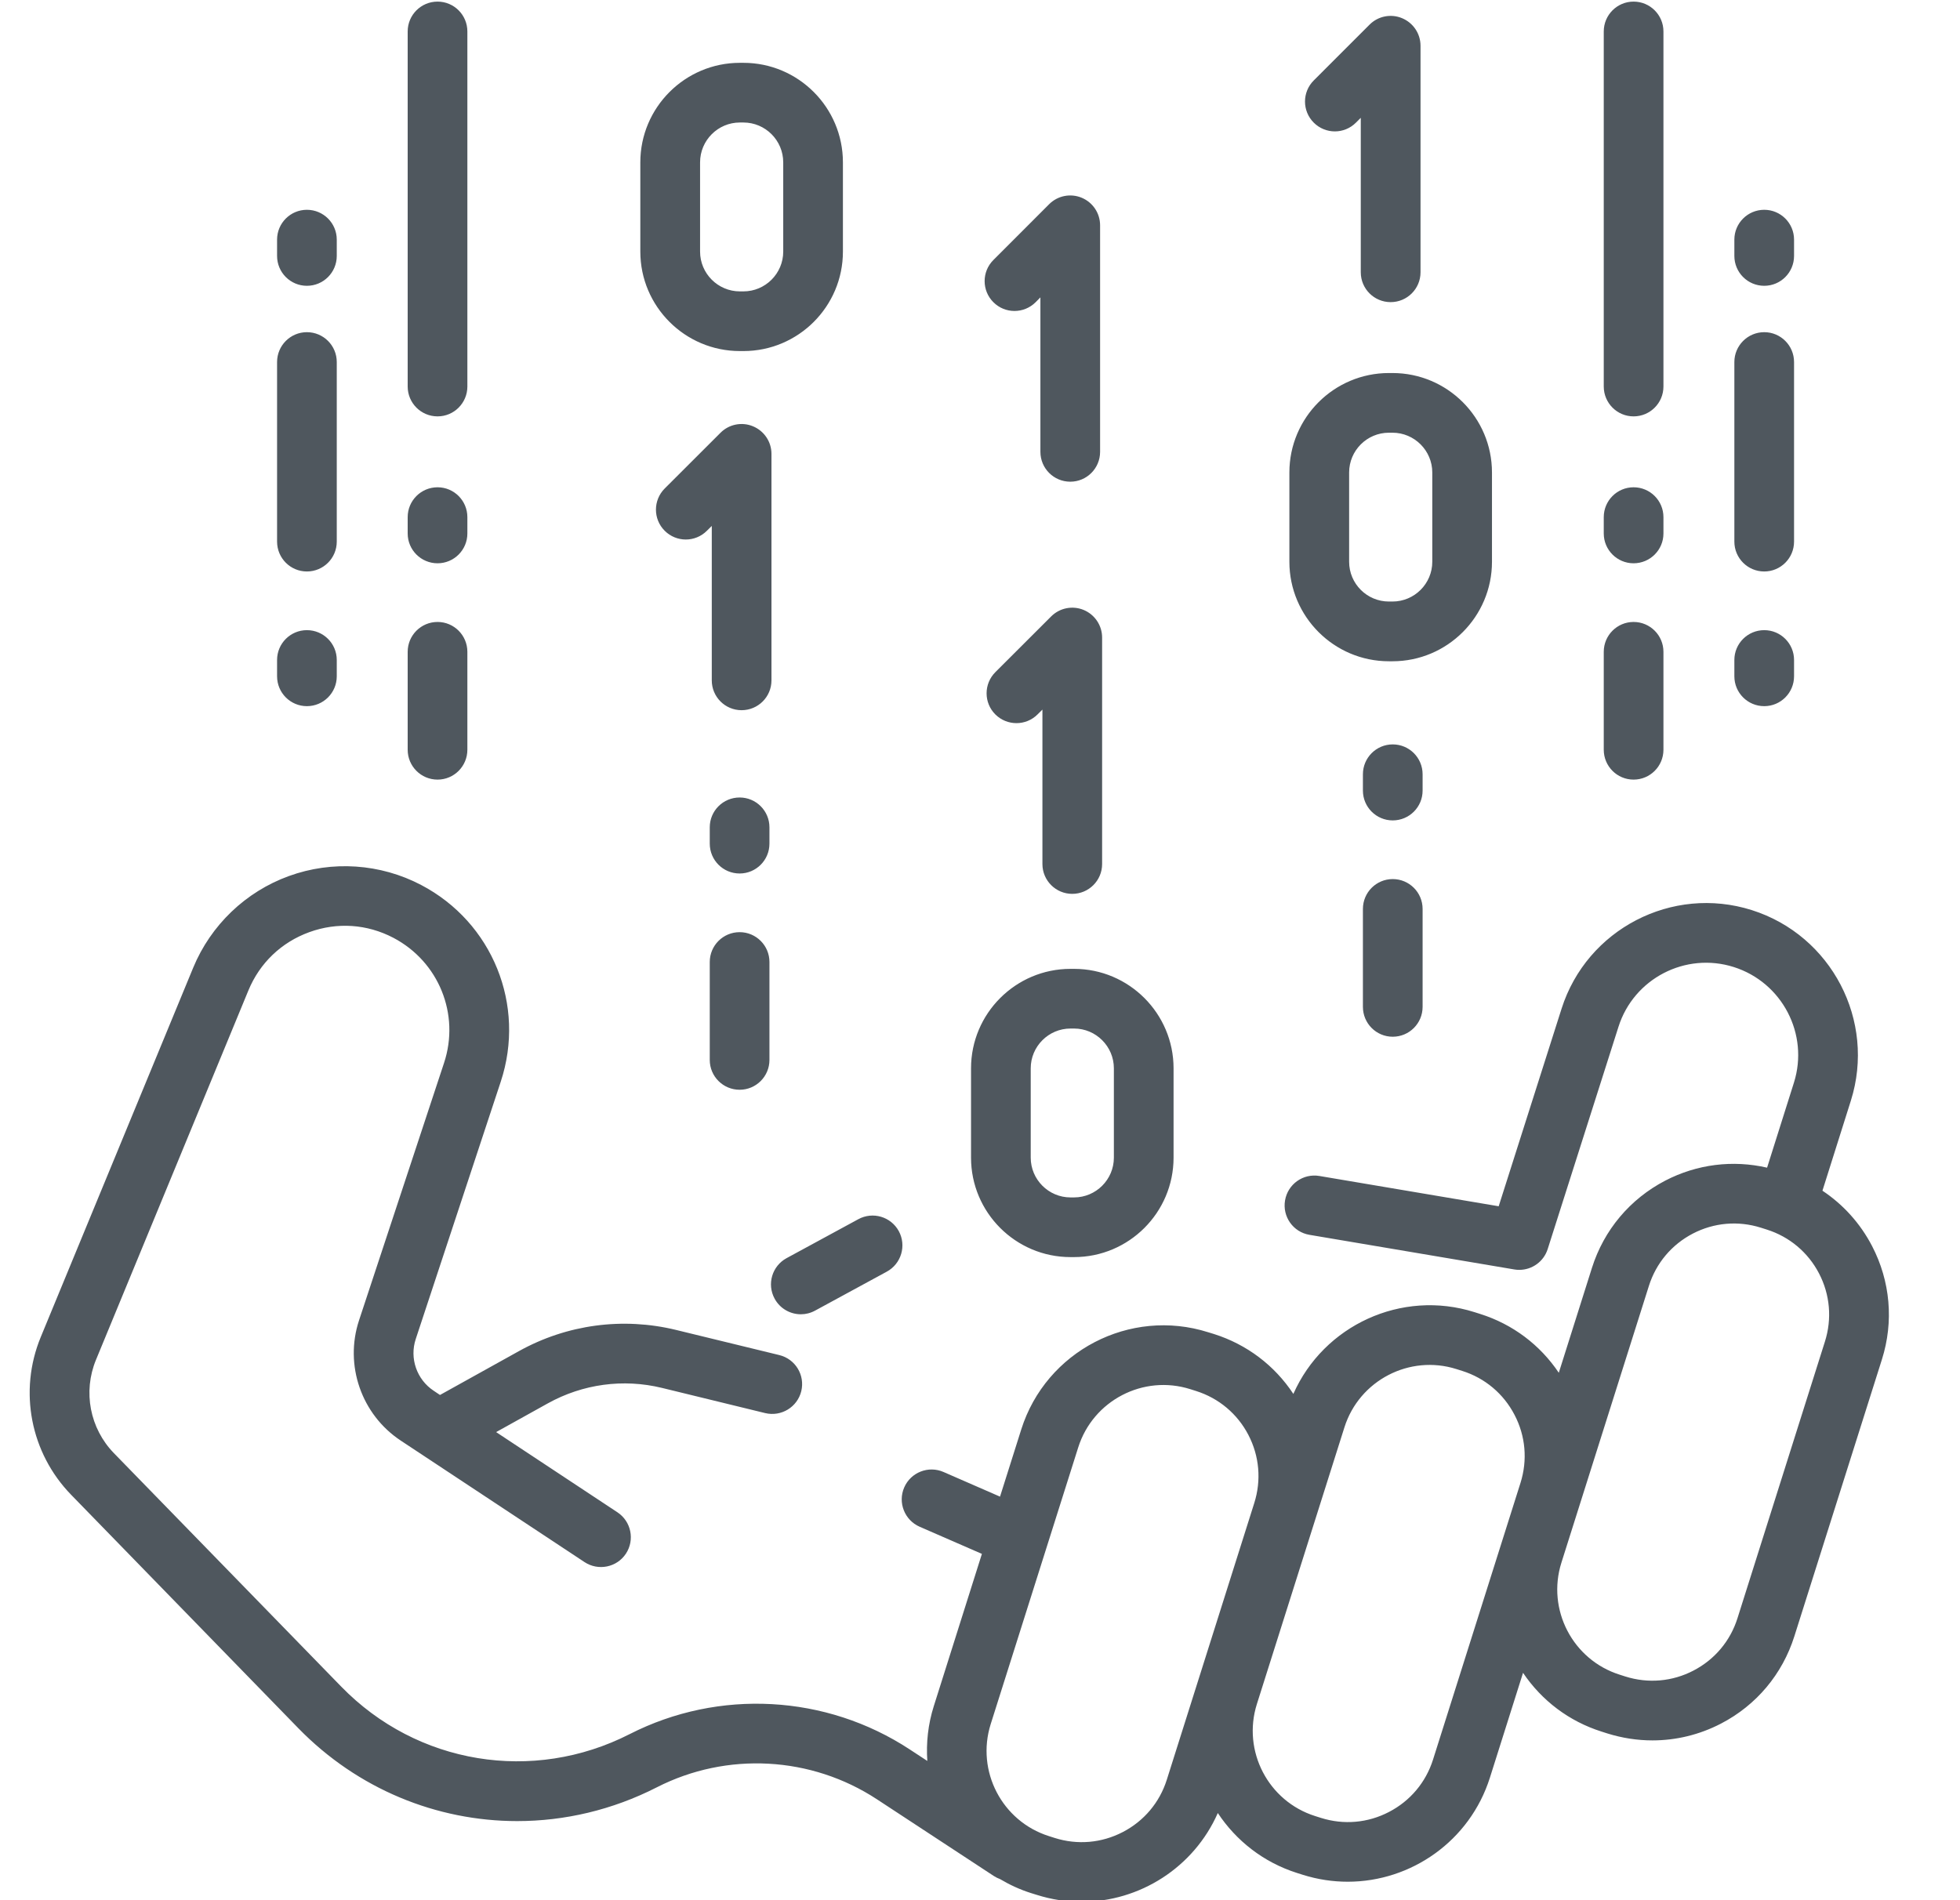 <?xml version="1.0" encoding="UTF-8"?> <svg xmlns="http://www.w3.org/2000/svg" width="33" height="32" viewBox="0 0 33 32" fill="none"><g id="_version control" clip-path="url(#clip0_1959_11010)"><path id="_version_control" d="M31.519 20.983C31.32 20.601 31.033 20.284 30.684 20.052C30.77 19.78 30.963 19.17 31.163 18.534C31.586 17.19 30.837 15.751 29.493 15.326C28.154 14.903 26.718 15.647 26.292 16.986L25.233 20.314L22.215 19.804C21.941 19.757 21.682 19.942 21.636 20.215C21.589 20.489 21.773 20.749 22.047 20.795L25.496 21.378C25.524 21.383 25.552 21.385 25.58 21.385C25.795 21.385 25.991 21.246 26.058 21.035L27.25 17.291C27.508 16.479 28.378 16.028 29.19 16.285C30.006 16.543 30.461 17.416 30.204 18.232C30.023 18.808 29.848 19.363 29.752 19.664C29.173 19.531 28.572 19.605 28.038 19.882C27.444 20.191 27.005 20.713 26.803 21.352L26.245 23.118C25.93 22.649 25.47 22.301 24.923 22.128L24.825 22.097C23.596 21.709 22.286 22.321 21.776 23.474C21.46 22.995 20.995 22.642 20.441 22.466L20.343 22.436C19.024 22.018 17.612 22.753 17.195 24.071L16.837 25.204L15.886 24.789C15.632 24.678 15.335 24.794 15.224 25.049C15.113 25.303 15.23 25.6 15.484 25.711L16.532 26.168L15.722 28.732C15.625 29.039 15.592 29.351 15.613 29.655L15.317 29.461C13.909 28.536 12.102 28.438 10.602 29.203C8.972 30.035 7.02 29.714 5.744 28.402L1.918 24.472C1.513 24.055 1.394 23.438 1.616 22.9L4.182 16.68C4.373 16.217 4.737 15.869 5.207 15.698C5.678 15.527 6.18 15.561 6.623 15.793C7.388 16.195 7.747 17.081 7.476 17.901L6.045 22.235C5.796 22.989 6.085 23.822 6.747 24.26L9.841 26.306C10.073 26.459 10.385 26.396 10.538 26.165C10.691 25.933 10.627 25.621 10.396 25.468L8.353 24.117L9.224 23.633C9.811 23.307 10.494 23.214 11.146 23.373L12.883 23.797C13.153 23.862 13.425 23.697 13.491 23.427C13.556 23.157 13.391 22.886 13.121 22.82L11.384 22.397C10.486 22.178 9.545 22.304 8.736 22.754L7.408 23.492L7.302 23.421C7.017 23.233 6.892 22.874 7 22.549L8.431 18.216C8.857 16.927 8.293 15.533 7.09 14.903C6.404 14.543 5.593 14.488 4.864 14.753C4.136 15.017 3.549 15.58 3.253 16.296L0.686 22.517C0.311 23.426 0.512 24.468 1.198 25.173L5.023 29.104C6.022 30.129 7.353 30.668 8.708 30.668C9.504 30.668 10.309 30.482 11.059 30.099C12.238 29.497 13.658 29.574 14.765 30.301L16.735 31.594C16.767 31.615 16.801 31.631 16.836 31.644C16.998 31.74 17.171 31.821 17.358 31.88L17.455 31.91C17.706 31.99 17.96 32.027 18.21 32.027C19.186 32.027 20.099 31.451 20.504 30.532C20.81 30.995 21.27 31.362 21.839 31.542L21.937 31.573C22.188 31.652 22.442 31.689 22.692 31.689C23.757 31.689 24.747 31.005 25.085 29.937L25.643 28.171C25.959 28.64 26.419 28.988 26.966 29.161L27.063 29.192C27.313 29.27 27.568 29.309 27.822 29.309C28.22 29.309 28.614 29.214 28.976 29.026C29.571 28.717 30.009 28.195 30.211 27.556L31.685 22.895C31.887 22.257 31.828 21.577 31.519 20.983ZM19.645 29.972C19.524 30.355 19.261 30.667 18.905 30.852C18.548 31.038 18.141 31.073 17.758 30.952L17.661 30.921C16.87 30.671 16.431 29.825 16.68 29.035L18.154 24.374C18.404 23.584 19.25 23.144 20.04 23.394L20.138 23.425C20.521 23.546 20.834 23.809 21.019 24.165C21.204 24.521 21.239 24.928 21.118 25.311L19.645 29.972ZM24.127 29.634C24.006 30.016 23.743 30.329 23.386 30.514C23.03 30.7 22.623 30.735 22.24 30.614L22.142 30.583C21.352 30.333 20.912 29.487 21.162 28.696L22.636 24.036C22.886 23.246 23.732 22.806 24.522 23.056L24.62 23.087C25.003 23.208 25.315 23.471 25.5 23.827C25.686 24.183 25.721 24.59 25.6 24.973L24.127 29.634ZM30.726 22.592L29.253 27.253C29.132 27.636 28.869 27.948 28.513 28.133C28.157 28.319 27.749 28.354 27.366 28.233L27.269 28.202C26.479 27.952 26.039 27.106 26.289 26.316L27.762 21.655C27.883 21.272 28.146 20.959 28.502 20.774C28.858 20.589 29.265 20.554 29.648 20.675L29.746 20.706C30.129 20.827 30.442 21.09 30.627 21.446C30.812 21.802 30.847 22.209 30.726 22.592ZM13.243 21.188L14.451 20.532C14.695 20.399 15 20.489 15.133 20.733C15.265 20.977 15.175 21.282 14.931 21.415L13.724 22.071C13.647 22.113 13.565 22.133 13.484 22.133C13.306 22.133 13.133 22.038 13.042 21.87C12.909 21.626 12.999 21.321 13.243 21.188ZM12.989 11.458C12.989 11.735 12.764 11.96 12.486 11.96C12.209 11.96 11.984 11.736 11.984 11.458V8.857L11.902 8.938C11.706 9.135 11.388 9.135 11.191 8.938C10.995 8.742 10.995 8.424 11.191 8.227L12.131 7.288C12.274 7.144 12.491 7.101 12.678 7.179C12.866 7.257 12.989 7.44 12.989 7.643V11.458ZM12.457 5.912H12.517C13.441 5.912 14.192 5.161 14.192 4.237V2.734C14.192 1.81 13.441 1.058 12.517 1.058H12.457C11.533 1.058 10.781 1.81 10.781 2.734V4.237C10.781 5.161 11.533 5.912 12.457 5.912ZM11.787 2.734C11.787 2.364 12.088 2.063 12.457 2.063H12.517C12.886 2.063 13.187 2.364 13.187 2.734V4.237C13.187 4.606 12.886 4.907 12.517 4.907H12.457C12.088 4.907 11.787 4.606 11.787 4.237V2.734ZM17.551 14.551V11.95L17.469 12.031C17.273 12.227 16.955 12.227 16.758 12.031C16.562 11.835 16.562 11.517 16.758 11.32L17.698 10.381C17.842 10.237 18.058 10.194 18.246 10.272C18.433 10.35 18.556 10.533 18.556 10.736V14.551C18.556 14.828 18.331 15.053 18.053 15.053C17.776 15.053 17.551 14.828 17.551 14.551ZM16.725 5.089C16.529 4.893 16.529 4.575 16.725 4.379L17.664 3.439C17.808 3.295 18.024 3.252 18.212 3.33C18.4 3.408 18.522 3.591 18.522 3.795V7.609C18.522 7.887 18.297 8.112 18.02 8.112C17.742 8.112 17.517 7.887 17.517 7.609V5.008L17.436 5.09C17.239 5.286 16.921 5.286 16.725 5.089ZM18.024 21.17H18.084C19.008 21.17 19.759 20.419 19.759 19.495V17.991C19.759 17.068 19.008 16.316 18.084 16.316H18.024C17.1 16.316 16.349 17.068 16.349 17.991V19.495C16.349 20.419 17.1 21.17 18.024 21.17ZM17.354 17.991C17.354 17.622 17.655 17.321 18.024 17.321H18.084C18.453 17.321 18.754 17.622 18.754 17.991V19.495C18.754 19.864 18.453 20.165 18.084 20.165H18.024C17.655 20.165 17.354 19.864 17.354 19.495V17.991ZM22.119 2.065C21.923 1.869 21.923 1.551 22.119 1.355L23.059 0.415C23.202 0.271 23.419 0.228 23.606 0.306C23.794 0.384 23.917 0.567 23.917 0.771V4.585C23.917 4.863 23.692 5.088 23.414 5.088C23.136 5.088 22.911 4.863 22.911 4.585V1.984L22.83 2.065C22.634 2.262 22.316 2.262 22.119 2.065ZM23.385 11.136H23.445C24.369 11.136 25.12 10.384 25.12 9.46V7.957C25.12 7.033 24.369 6.282 23.445 6.282H23.385C22.461 6.282 21.709 7.033 21.709 7.957V9.46C21.709 10.384 22.461 11.136 23.385 11.136ZM22.715 7.957C22.715 7.588 23.015 7.287 23.385 7.287H23.445C23.814 7.287 24.115 7.588 24.115 7.957V9.46C24.115 9.83 23.814 10.13 23.445 10.13H23.385C23.015 10.13 22.715 9.83 22.715 9.46V7.957ZM6.864 12.626V10.977C6.864 10.699 7.089 10.474 7.367 10.474C7.644 10.474 7.869 10.699 7.869 10.977V12.626C7.869 12.904 7.644 13.129 7.367 13.129C7.089 13.129 6.864 12.904 6.864 12.626ZM6.864 6.509V0.53C6.864 0.252 7.089 0.027 7.367 0.027C7.644 0.027 7.869 0.252 7.869 0.53V6.509C7.869 6.787 7.644 7.012 7.367 7.012C7.089 7.012 6.864 6.787 6.864 6.509ZM6.864 8.984V8.709C6.864 8.431 7.089 8.206 7.367 8.206C7.644 8.206 7.869 8.431 7.869 8.709V8.984C7.869 9.261 7.644 9.486 7.367 9.486C7.089 9.486 6.864 9.261 6.864 8.984ZM12.955 16.2V17.85C12.955 18.127 12.73 18.352 12.453 18.352C12.175 18.352 11.95 18.127 11.95 17.85V16.2C11.95 15.923 12.175 15.698 12.453 15.698C12.73 15.698 12.955 15.923 12.955 16.2ZM12.955 14.207C12.955 14.485 12.73 14.71 12.453 14.71C12.175 14.71 11.95 14.485 11.95 14.207V13.932C11.95 13.655 12.175 13.43 12.453 13.43C12.73 13.43 12.955 13.655 12.955 13.932V14.207ZM4.665 9.121V6.097C4.665 5.819 4.89 5.594 5.167 5.594C5.445 5.594 5.67 5.819 5.67 6.097V9.121C5.67 9.399 5.445 9.624 5.167 9.624C4.89 9.624 4.665 9.399 4.665 9.121ZM4.665 11.389V11.114C4.665 10.837 4.89 10.612 5.167 10.612C5.445 10.612 5.67 10.837 5.67 11.114V11.389C5.67 11.667 5.445 11.892 5.167 11.892C4.89 11.892 4.665 11.667 4.665 11.389ZM4.665 4.31V4.035C4.665 3.758 4.89 3.533 5.167 3.533C5.445 3.533 5.67 3.758 5.67 4.035V4.31C5.67 4.588 5.445 4.813 5.167 4.813C4.89 4.813 4.665 4.588 4.665 4.31ZM27.002 12.626V10.977C27.002 10.699 27.227 10.474 27.504 10.474C27.782 10.474 28.007 10.699 28.007 10.977V12.626C28.007 12.904 27.782 13.129 27.504 13.129C27.227 13.129 27.002 12.904 27.002 12.626ZM27.002 6.509V0.53C27.002 0.252 27.227 0.027 27.504 0.027C27.782 0.027 28.007 0.252 28.007 0.53V6.509C28.007 6.787 27.782 7.012 27.504 7.012C27.227 7.012 27.002 6.787 27.002 6.509ZM27.002 8.984V8.709C27.002 8.431 27.227 8.206 27.504 8.206C27.782 8.206 28.007 8.431 28.007 8.709V8.984C28.007 9.261 27.782 9.486 27.504 9.486C27.227 9.486 27.002 9.261 27.002 8.984ZM23.952 15.307V16.956C23.952 17.234 23.727 17.459 23.449 17.459C23.172 17.459 22.947 17.234 22.947 16.956V15.307C22.947 15.029 23.172 14.804 23.449 14.804C23.727 14.804 23.952 15.029 23.952 15.307ZM23.952 13.314C23.952 13.591 23.727 13.816 23.449 13.816C23.172 13.816 22.947 13.591 22.947 13.314V13.039C22.947 12.761 23.172 12.536 23.449 12.536C23.727 12.536 23.952 12.761 23.952 13.039V13.314ZM29.201 9.121V6.097C29.201 5.82 29.426 5.594 29.704 5.594C29.981 5.594 30.206 5.819 30.206 6.097V9.121C30.206 9.399 29.981 9.624 29.704 9.624C29.426 9.624 29.201 9.399 29.201 9.121ZM29.201 11.389V11.114C29.201 10.837 29.426 10.612 29.704 10.612C29.981 10.612 30.206 10.837 30.206 11.114V11.389C30.206 11.667 29.981 11.892 29.704 11.892C29.426 11.892 29.201 11.667 29.201 11.389ZM29.201 4.31V4.035C29.201 3.758 29.426 3.533 29.704 3.533C29.981 3.533 30.206 3.758 30.206 4.035V4.31C30.206 4.588 29.981 4.813 29.704 4.813C29.426 4.813 29.201 4.588 29.201 4.31Z" fill="#4F575E"></path></g><defs><clipPath id="clip0_1959_11010"><rect width="32" height="32" fill="white" transform="translate(0.5)"></rect></clipPath></defs></svg> 